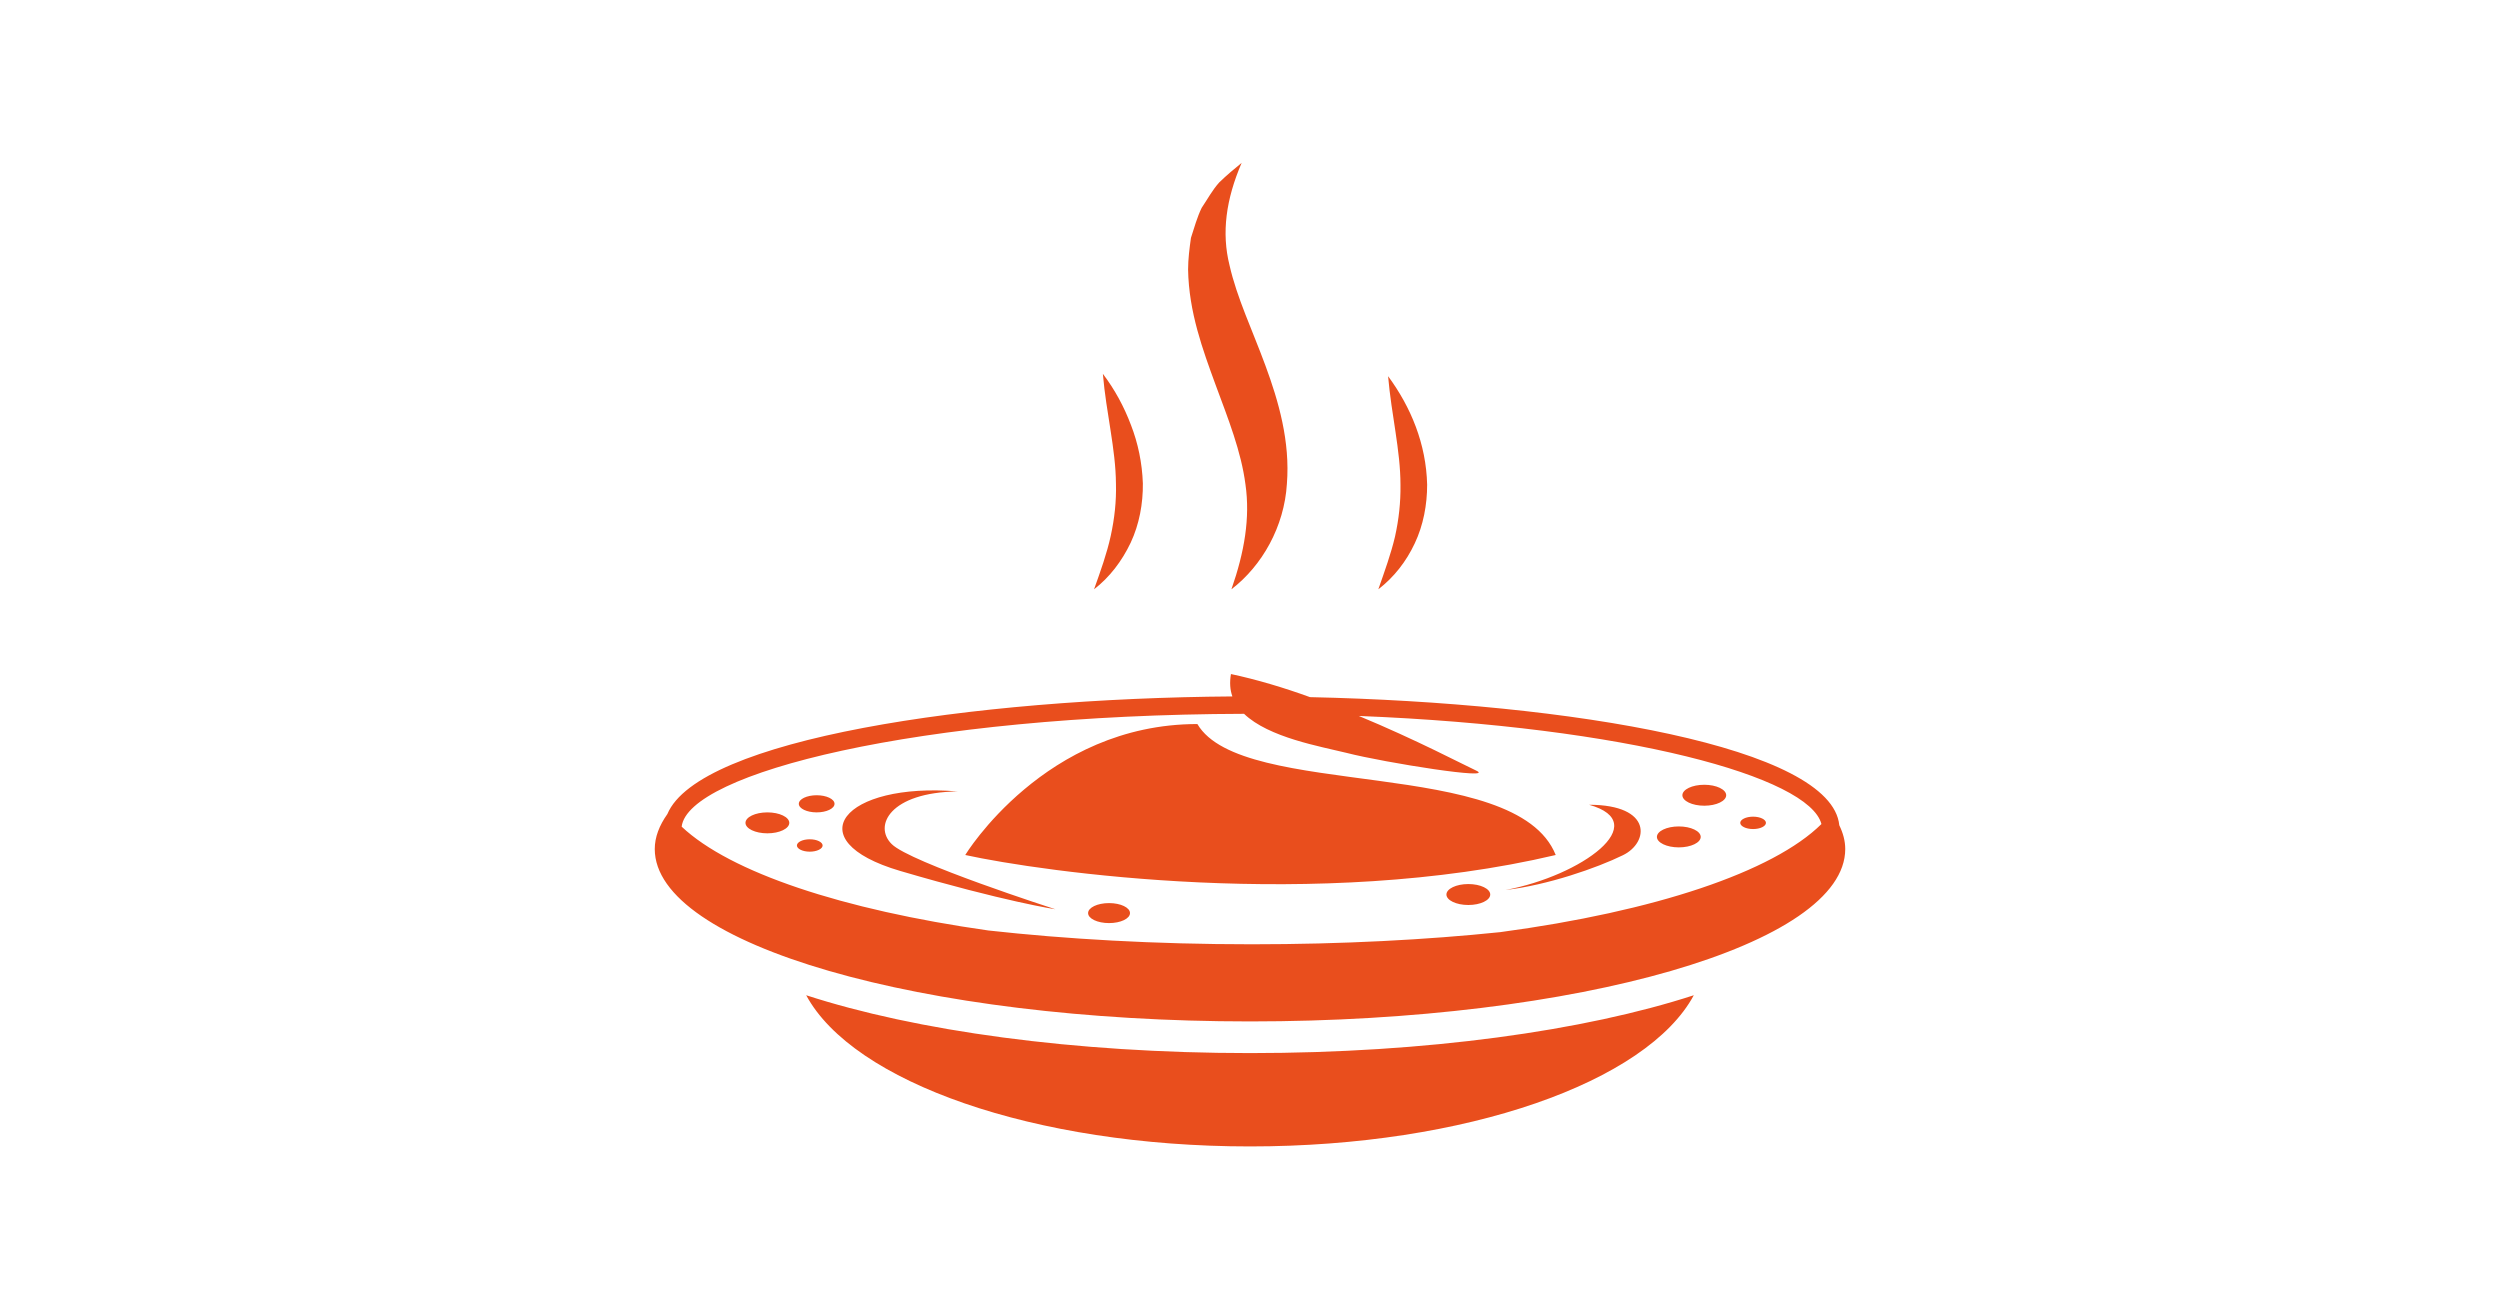 <?xml version="1.0" encoding="utf-8"?>
<!-- Generator: Adobe Illustrator 25.2.1, SVG Export Plug-In . SVG Version: 6.00 Build 0)  -->
<svg version="1.1" id="Calque_1" xmlns="http://www.w3.org/2000/svg" xmlns:xlink="http://www.w3.org/1999/xlink" x="0px" y="0px"
	 viewBox="0 0 1050 550" style="enable-background:new 0 0 1050 550;" xml:space="preserve">
<style type="text/css">
	.st0{fill:#E94E1D;}
</style>
<path class="st0" d="M510.5,161.5c-5.3-14.5-11.2-30.4-11.5-48.3c0-4.4,0.6-9,1.2-13.3c1.4-4.3,2.6-8.7,4.5-12.6
	c2.5-3.7,4.5-7.5,7.4-10.7c3.1-3,6.3-5.7,9.4-8.2c-6.6,15.3-8.5,29.4-5.1,43c3.1,13.7,9.6,27.2,15.1,42.2c5.5,14.9,10.4,31.8,9,49.6
	c-1.1,18-10.4,34.4-23.3,44.3c5.5-15.7,7.9-30.1,5.9-44C521.3,189.6,515.9,176.1,510.5,161.5z M459.5,247.5
	c6.5-5,11.7-11.8,15.4-19.6c3.6-7.7,5.2-16.4,5.1-24.9c-0.3-8.5-2-16.8-5-24.5c-2.9-7.7-6.8-14.9-11.8-21.5
	c1.4,16.5,5.4,31.5,5.5,46.2c0.2,7.3-0.6,14.6-2.2,21.9C464.9,232.4,462.3,239.7,459.5,247.5z M578.9,247.5
	c6.5-5,11.7-11.6,15.3-19.3c3.6-7.6,5.2-16.2,5.2-24.6C599,186.5,592.6,171,583,158c1.4,16.3,5.2,31.1,5.2,45.7
	c0.1,7.3-0.7,14.5-2.3,21.7C584.2,232.6,581.6,239.8,578.9,247.5z M775,356.6c0,40-111.9,72.4-250,72.4s-250-32.4-250-72.4
	c0-5,1.9-9.9,5.3-14.7c13.2-31.4,127.1-48.6,237.3-49.4c-1-2.8-1.2-5.9-0.6-9.4c10.8,2.3,22.2,5.7,33.2,9.7
	c110.2,2.4,219.1,21.1,222.3,53.8C774.1,349.9,775,353.2,775,356.6z M286.3,347.2c20.4,19.2,67.5,34.9,128.8,43.6
	c32.4,3.6,69.7,5.8,110.6,5.8c38.3,0,73.5-1.9,104.4-5.1c64.9-8.7,114.6-25.3,134.9-45.4c-5.1-19.8-81.6-40.9-194.3-45.4
	c24.1,10,43.8,20.4,49.2,22.9c9.1,4.2-38-3.2-54.4-7.4c-10.9-2.7-32.6-6.4-43-16.4C384.9,300.2,288.9,324.8,286.3,347.2z M338.6,418
	c19.6,36.4,95.5,63.5,186.4,63.5s166.8-27.1,186.4-63.5c-45.8,14.9-112.2,24.3-186.4,24.3S384.4,432.9,338.6,418z M653.4,359.1
	c-16.7-41.8-131.7-23-150.5-55c-64.1,0-97.5,55-97.5,55C437.4,366.1,553.1,382.8,653.4,359.1z M378.1,365.8
	c43.9,12.9,65.2,16.1,65.2,16.1s-61.2-19.7-68.8-27.4c-7.7-7.6-0.8-21.7,27.7-22.1C354.3,328.4,334.2,352.9,378.1,365.8z
	 M632.3,373.8c17.6-2,38.5-9.3,49.3-14.6c11-5.3,12.6-21.2-14.2-21.2C694.6,345.6,664.4,367.8,632.3,373.8z M322.3,350
	c5.1,0,9.2-2,9.2-4.4s-4.1-4.4-9.2-4.4c-5.1,0-9.2,2-9.2,4.4S317.2,350,322.3,350z M715.8,338.4c5.1,0,9.2-2,9.2-4.4
	s-4.1-4.4-9.2-4.4c-5.1,0-9.2,2-9.2,4.4S710.7,338.4,715.8,338.4z M705.1,355.9c5.1,0,9.2-2,9.2-4.4s-4.1-4.4-9.2-4.4
	c-5.1,0-9.2,2-9.2,4.4S700,355.9,705.1,355.9z M616.7,371.3c-5.1,0-9.2,2-9.2,4.4s4.1,4.4,9.2,4.4c5.1,0,9.2-2,9.2-4.4
	S621.8,371.3,616.7,371.3z M340.1,357.7c3,0,5.4-1.2,5.4-2.6c0-1.4-2.4-2.6-5.4-2.6c-3,0-5.4,1.2-5.4,2.6
	C334.7,356.5,337.1,357.7,340.1,357.7z M465.8,379.3c-4.9,0-8.8,1.9-8.8,4.2c0,2.3,3.9,4.2,8.8,4.2s8.8-1.9,8.8-4.2
	C474.6,381.2,470.7,379.3,465.8,379.3z M736.3,348.2c3,0,5.4-1.2,5.4-2.6c0-1.4-2.4-2.6-5.4-2.6c-3,0-5.4,1.2-5.4,2.6
	C730.9,347,733.3,348.2,736.3,348.2z M343,341.2c4.1,0,7.5-1.6,7.5-3.6s-3.4-3.6-7.5-3.6s-7.5,1.6-7.5,3.6S338.9,341.2,343,341.2z"
	/>
</svg>
